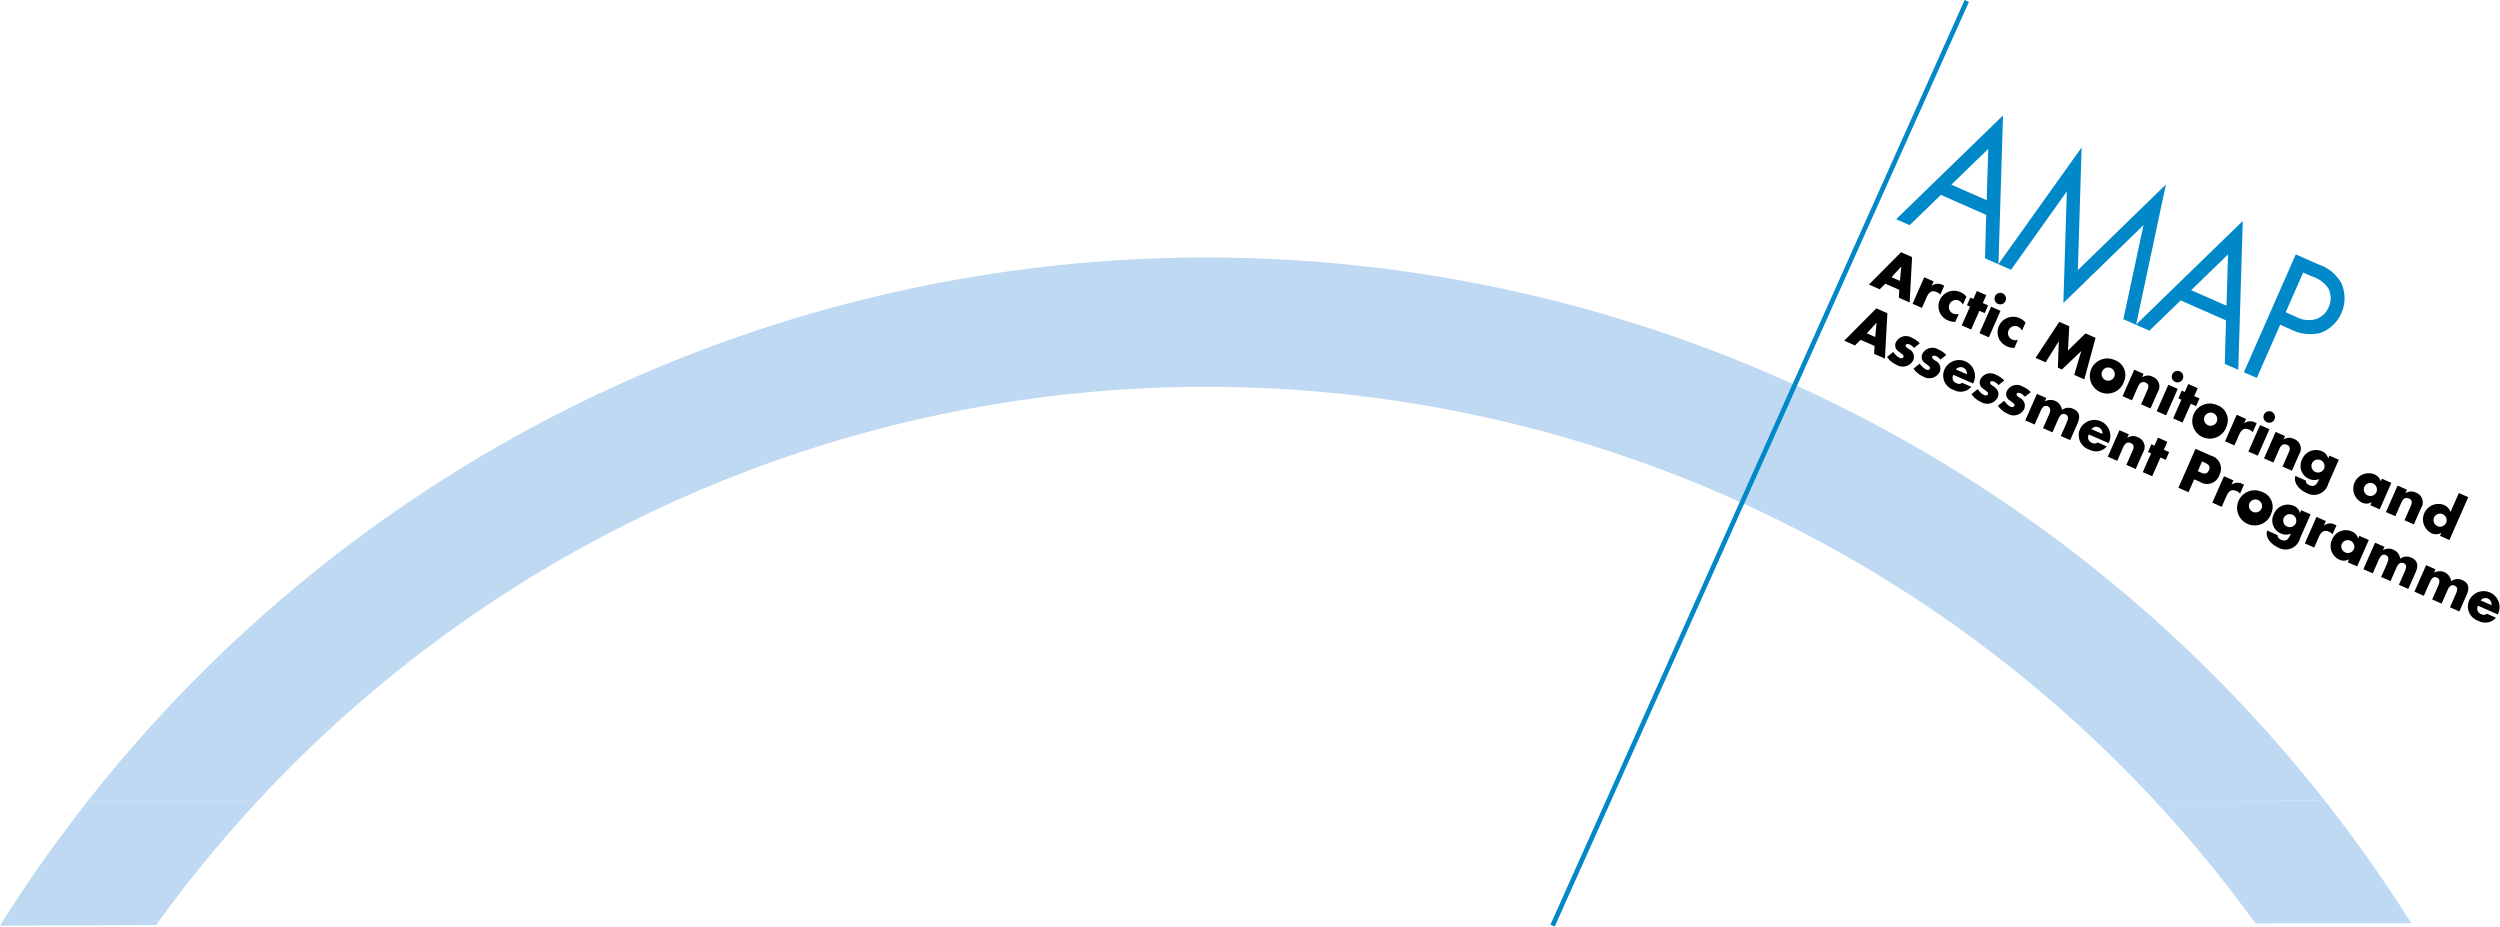 <svg id="Layer_1" data-name="Layer 1" xmlns="http://www.w3.org/2000/svg" width="286.704" height="106.267" viewBox="0 0 286.704 106.267">
  <defs>
    <style>
      .cls-1 {
        fill: #0088c8;
      }

      .cls-2, .cls-4 {
        fill: none;
        stroke: #0088c8;
      }

      .cls-2 {
        stroke-width: 0.72px;
      }

      .cls-3 {
        fill: #bed9f1;
      }

      .cls-4 {
        stroke-width: 0.54px;
      }
    </style>
  </defs>
  <title>amap-semicircle-logo</title>
  <g>
    <path class="cls-1" d="M228.405,16.196l-5.255,5.095,5.029,2.214Zm-5.899,5.728-3.582,3.47-.836-.368,11.233-10.91-.476,15.645-.834-.367.139-4.987Z"/>
    <path class="cls-2" d="M228.405,16.196l-5.255,5.095,5.029,2.214Zm-5.899,5.728-3.582,3.47-.836-.368,11.233-10.91-.476,15.645-.834-.367.139-4.987Z"/>
    <polygon class="cls-1" points="246.407 24.791 246.373 24.775 237.019 33.867 237.422 20.835 237.389 20.82 230.506 30.492 229.723 30.147 238.329 18.081 237.905 31.855 247.792 22.246 244.709 36.743 243.925 36.397 246.407 24.791"/>
    <polygon class="cls-2" points="246.407 24.791 246.373 24.775 237.019 33.867 237.422 20.835 237.389 20.82 230.506 30.492 229.723 30.147 238.329 18.081 237.905 31.855 247.792 22.246 244.709 36.743 243.925 36.397 246.407 24.791"/>
    <path class="cls-1" d="M255.904,28.298l-5.255,5.096,5.03,2.213Zm-5.899,5.728-3.583,3.47-.836-.367,11.233-10.911-.474,15.646-.837-.368.14-4.986Z"/>
    <path class="cls-2" d="M255.904,28.298l-5.255,5.096,5.03,2.213Zm-5.899,5.728-3.583,3.47-.836-.367,11.233-10.911-.474,15.646-.837-.368.14-4.986Z"/>
    <path class="cls-1" d="M263.134,36.65a3.393,3.393,0,0,0,2.56.291,2.755,2.755,0,0,0,1.683-1.559,2.798,2.798,0,0,0-.056-2.508,3.894,3.894,0,0,0-2.026-1.502l-1.347-.593-2.296,5.218Zm-4.507,6.218-.817-.36,5.656-12.856,2.269.998a4.388,4.388,0,0,1,2.449,1.973,3.897,3.897,0,0,1-2.196,5.221,4.649,4.649,0,0,1-3.224-.442l-1.45-.638Z"/>
    <path class="cls-2" d="M263.134,36.65a3.393,3.393,0,0,0,2.56.291,2.755,2.755,0,0,0,1.683-1.559,2.798,2.798,0,0,0-.056-2.508,3.894,3.894,0,0,0-2.026-1.502l-1.347-.593-2.296,5.218Zm-4.507,6.218-.817-.36,5.656-12.856,2.269.998a4.388,4.388,0,0,1,2.449,1.973,3.897,3.897,0,0,1-2.196,5.221,4.649,4.649,0,0,1-3.224-.442l-1.45-.638Z"/>
    <path d="M218.041,30.584l-.012-.005-1.105,1.21.965.424.152-1.629m-1.828,1.952-.648.64-1.232-.542,3.681-3.708,1.268.557-.283,5.205-1.236-.545.051-.903Z"/>
    <path d="M221.53,32.771l.011.005a1.154,1.154,0,0,1,1.221-.106l.207.091-.455,1.036a.956.956,0,0,0-.412-.301c-.598-.263-.92.068-1.15.589l-.539,1.226-1.078-.474,1.338-3.038,1.076.474-.218.498"/>
    <path d="M225.108,34.932a1.044,1.044,0,0,0-.463-.458.812.812,0,1,0-.636,1.494.902.902,0,0,0,.629.03l-.4.912a1.86,1.86,0,0,1-.834-.162,1.75,1.75,0,0,1-.954-2.314,1.779,1.779,0,0,1,2.427-.904,1.609,1.609,0,0,1,.633.49l-.401.912"/>
    <polyline points="226.053 37.792 224.975 37.318 225.922 35.169 225.572 35.016 225.963 34.127 226.312 34.281 226.713 33.37 227.791 33.843 227.391 34.755 228 35.023 227.609 35.912 226.999 35.644 226.053 37.792"/>
    <path d="M229.998,34.511a.66.66,0,1,1-.338-.87.663.663,0,0,1,.338.87m-1.915,4.175-1.077-.474,1.336-3.038,1.078.474Z"/>
    <path d="M231.885,37.914a1.042,1.042,0,0,0-.463-.458.796.796,0,0,0-1.065.415.787.787,0,0,0,.429,1.079.9.9,0,0,0,.63.03l-.401.912a1.844,1.844,0,0,1-.832-.162,1.751,1.751,0,0,1-.955-2.314,1.779,1.779,0,0,1,2.427-.904,1.61,1.61,0,0,1,.633.491l-.401.911"/>
    <polyline points="236.16 36.913 237.304 37.415 237.159 40.2 239.168 38.236 240.323 38.745 239.033 43.505 237.873 42.995 238.679 40.281 238.666 40.276 236.464 42.375 236.002 42.171 236.108 39.15 236.097 39.146 234.593 41.551 233.438 41.043 236.16 36.913"/>
    <path d="M241.079,42.597a.757.757,0,0,0,1.386.61.757.757,0,0,0-1.386-.61m2.522,1.11a2.013,2.013,0,1,1-1.115-2.427A1.821,1.821,0,0,1,243.602,43.707Z"/>
    <path d="M245.661,43.264l.012.005a1.148,1.148,0,0,1,1.188-.064,1.179,1.179,0,0,1,.587,1.764l-.826,1.877-1.077-.474.651-1.481c.128-.29.399-.778-.134-1.013-.439-.192-.705.079-.872.457l-.694,1.575-1.077-.474,1.337-3.037,1.077.474-.172.391"/>
    <path d="M250.325,43.457a.66.66,0,1,1-.338-.869.662.662,0,0,1,.338.869m-1.915,4.175-1.078-.474,1.337-3.037,1.077.474Z"/>
    <polyline points="250.297 48.462 249.22 47.988 250.165 45.838 249.816 45.686 250.207 44.797 250.557 44.95 250.957 44.04 252.035 44.514 251.634 45.425 252.243 45.693 251.853 46.582 251.243 46.313 250.297 48.462"/>
    <path d="M252.828,47.768a.757.757,0,0,0,1.386.61.757.757,0,0,0-1.386-.61m2.522,1.11a2.013,2.013,0,1,1-1.115-2.428A1.821,1.821,0,0,1,255.351,48.877Z"/>
    <path d="M257.363,48.541l.012.005a1.156,1.156,0,0,1,1.221-.106l.206.091-.455,1.036a.953.953,0,0,0-.411-.301c-.599-.263-.921.068-1.15.59l-.539,1.225-1.078-.474,1.337-3.037,1.077.474-.219.497"/>
    <path d="M260.842,48.085a.66.66,0,1,1-.338-.87.661.661,0,0,1,.338.87m-1.915,4.175-1.077-.475,1.337-3.037,1.078.474Z"/>
    <path d="M261.878,50.4l.013.005a1.148,1.148,0,0,1,1.187-.064,1.179,1.179,0,0,1,.588,1.764l-.826,1.877-1.076-.474.65-1.48c.128-.291.399-.779-.134-1.013-.438-.193-.706.078-.872.457l-.693,1.573-1.077-.474,1.337-3.037,1.076.474-.172.391"/>
    <path d="M265.132,53.154a.758.758,0,0,0,1.387.609.757.757,0,0,0-1.387-.609m1.882,2.312A1.711,1.711,0,0,1,264.457,56.503c-.699-.307-1.475-1.08-1.218-1.92l1.208.53a.408.408,0,0,0,.099.32.804.804,0,0,0,.277.207c.58.255.859-.075,1.076-.566l.061-.142a1.378,1.378,0,0,1-1.146-.01,1.614,1.614,0,0,1-.816-2.211,1.718,1.718,0,0,1,2.282-.961,1.132,1.132,0,0,1,.709.814l.012.005.141-.318,1.078.474Z"/>
    <path d="M271.146,55.829a.757.757,0,0,0,1.386.609.757.757,0,0,0-1.386-.609m1.761,2.584-1.078-.474.149-.338-.013-.005a1.159,1.159,0,0,1-1.11.033,1.772,1.772,0,0,1,1.414-3.244,1.36,1.36,0,0,1,.767.811l.13-.296,1.078.475Z"/>
    <path d="M275.865,56.556l.012.006a1.149,1.149,0,0,1,1.188-.065,1.18,1.18,0,0,1,.588,1.764l-.826,1.877-1.078-.475.652-1.48c.127-.29.398-.778-.134-1.013-.439-.193-.706.078-.873.457l-.693,1.574-1.078-.474,1.337-3.038,1.078.475-.172.391"/>
    <path d="M279.139,59.347a.757.757,0,0,0,1.386.609.757.757,0,0,0-1.386-.609m.832,1.772-.013-.005a1.167,1.167,0,0,1-1.11.034,1.772,1.772,0,0,1,1.414-3.244,1.357,1.357,0,0,1,.766.81l.957-2.172,1.077.475-2.162,4.914-1.078-.475Z"/>
    <path d="M215.207,37.023l-.012-.005-1.105,1.21.965.424.152-1.629m-1.826,1.952-.65.64-1.232-.542,3.683-3.709,1.267.558-.284,5.204-1.236-.544.051-.904Z"/>
    <path d="M219.5,39.902a1.446,1.446,0,0,0-.515-.404c-.124-.054-.361-.095-.429.059-.09.207.233.385.369.48a.986.986,0,0,1,.485,1.288,1.358,1.358,0,0,1-1.931.501,2.586,2.586,0,0,1-1.071-.889l.722-.58a1.893,1.893,0,0,0,.717.683c.137.06.367.084.439-.082.103-.237-.229-.397-.527-.635a.83.83,0,0,1-.322-1.096,1.281,1.281,0,0,1,1.812-.489,2.637,2.637,0,0,1,.915.636l-.664.528"/>
    <path d="M222.537,41.238a1.469,1.469,0,0,0-.515-.403c-.124-.055-.361-.095-.429.059-.092.207.233.385.369.48a.987.987,0,0,1,.485,1.288,1.358,1.358,0,0,1-1.931.5,2.581,2.581,0,0,1-1.072-.889l.723-.579a1.901,1.901,0,0,0,.717.683c.137.06.365.083.438-.083.104-.237-.228-.397-.526-.634a.832.832,0,0,1-.322-1.097,1.281,1.281,0,0,1,1.812-.488,2.641,2.641,0,0,1,.915.635l-.664.528"/>
    <path d="M225.557,42.921a.706.706,0,0,0-1.25-.55l1.25.55m.728,1.062-2.269-.999a.66.66,0,0,0,.379.972.587.587,0,0,0,.637-.051l1.037.456a1.611,1.611,0,0,1-2.004.362,1.728,1.728,0,0,1-1.049-2.39,1.828,1.828,0,0,1,3.317,1.537Z"/>
    <path d="M229.186,44.165a1.446,1.446,0,0,0-.516-.403c-.123-.055-.361-.096-.428.058-.092.208.232.386.368.48.459.323.733.726.485,1.289a1.358,1.358,0,0,1-1.931.5,2.565,2.565,0,0,1-1.071-.889l.722-.58a1.881,1.881,0,0,0,.717.683c.136.06.366.084.439-.082.105-.237-.228-.397-.525-.634a.832.832,0,0,1-.323-1.097,1.282,1.282,0,0,1,1.812-.489,2.661,2.661,0,0,1,.916.636l-.664.528"/>
    <path d="M232.223,45.501a1.462,1.462,0,0,0-.516-.404c-.124-.054-.361-.095-.429.059-.091.207.233.385.369.48a.986.986,0,0,1,.485,1.288,1.357,1.357,0,0,1-1.931.501,2.583,2.583,0,0,1-1.071-.889l.721-.58a1.903,1.903,0,0,0,.718.683c.136.06.366.083.439-.082.105-.237-.228-.399-.525-.635a.83.83,0,0,1-.323-1.096,1.281,1.281,0,0,1,1.812-.489,2.627,2.627,0,0,1,.916.636l-.664.528"/>
    <path d="M234.507,46.025l.013.006a1.319,1.319,0,0,1,1.951.979,1.263,1.263,0,0,1,1.284-.127c.77.338.815.959.508,1.658l-.853,1.936-1.077-.474.639-1.451c.138-.314.377-.824-.079-1.024-.497-.219-.722.241-.88.602l-.639,1.45-1.078-.474.639-1.451c.148-.337.376-.852-.104-1.063-.479-.211-.706.304-.855.641l-.639,1.451-1.077-.474,1.337-3.038,1.077.475-.167.378"/>
    <path d="M241.097,49.759a.707.707,0,0,0-1.25-.55l1.25.55m.727,1.062-2.268-.998a.659.659,0,0,0,.378.972.587.587,0,0,0,.637-.051l1.037.456a1.611,1.611,0,0,1-2.004.362,1.728,1.728,0,0,1-1.047-2.391,1.828,1.828,0,0,1,3.315,1.538Z"/>
    <path d="M243.967,50.204l.013.005a1.145,1.145,0,0,1,1.187-.064,1.179,1.179,0,0,1,.587,1.764l-.824,1.878-1.078-.475.65-1.48c.128-.291.399-.779-.134-1.014-.438-.192-.705.079-.872.458l-.693,1.575-1.077-.475,1.337-3.038,1.078.474-.173.391"/>
    <polyline points="246.815 54.616 245.738 54.143 246.685 51.992 246.335 51.839 246.726 50.95 247.075 51.104 247.477 50.192 248.554 50.667 248.152 51.579 248.763 51.848 248.371 52.735 247.762 52.468 246.815 54.616"/>
    <path d="M252.045,54.034l.195.086c.42.185.835.367,1.075-.178.247-.562-.135-.736-.585-.935l-.195-.086-.49,1.113m-.259-2.559,1.776.782a1.529,1.529,0,0,1,.976,2.182,1.495,1.495,0,0,1-2.248.82l-.657-.289-.65,1.48-1.161-.51Z"/>
    <path d="M255.906,55.585l.012.006a1.154,1.154,0,0,1,1.221-.106l.207.091-.456,1.036a.948.948,0,0,0-.412-.301c-.599-.265-.92.067-1.15.589l-.539,1.226-1.078-.476,1.337-3.037,1.078.474-.219.498"/>
    <path d="M257.972,57.716a.757.757,0,0,0,1.385.611.757.757,0,0,0-1.385-.611m2.522,1.111a2.014,2.014,0,1,1-1.116-2.429A1.821,1.821,0,0,1,260.493,58.827Z"/>
    <path d="M261.894,59.415a.757.757,0,0,0,1.385.609.756.756,0,0,0-1.385-.609m1.88,2.312a1.712,1.712,0,0,1-2.557,1.038c-.697-.309-1.475-1.08-1.218-1.922l1.208.531a.409.409,0,0,0,.101.32.77.77,0,0,0,.275.206c.58.256.86-.073,1.076-.565l.063-.142a1.387,1.387,0,0,1-1.148-.011,1.612,1.612,0,0,1-.814-2.21,1.718,1.718,0,0,1,2.28-.962,1.137,1.137,0,0,1,.71.814l.012.006.141-.32,1.078.475Z"/>
    <path d="M266.514,60.253l.012.006a1.153,1.153,0,0,1,1.22-.106l.207.091-.456,1.036a.964.964,0,0,0-.412-.301c-.598-.263-.92.067-1.149.589l-.539,1.227-1.078-.475,1.337-3.038,1.078.474-.219.498"/>
    <path d="M268.561,62.376a.757.757,0,0,0,1.385.61.757.757,0,0,0-1.385-.61m1.76,2.584-1.077-.474.148-.337-.013-.005a1.166,1.166,0,0,1-1.109.034,1.708,1.708,0,0,1-.82-2.299,1.69,1.69,0,0,1,2.233-.945,1.356,1.356,0,0,1,.767.811l.131-.296,1.077.474Z"/>
    <path d="M273.284,63.091l.011.006a1.23,1.23,0,0,1,1.171-.057,1.214,1.214,0,0,1,.781,1.035,1.27,1.27,0,0,1,1.285-.127c.77.34.816.96.507,1.658l-.852,1.935-1.078-.474.639-1.45c.139-.314.377-.824-.079-1.025-.498-.219-.721.242-.88.603l-.639,1.451-1.077-.474.638-1.451c.149-.338.375-.852-.103-1.064-.48-.211-.706.305-.855.643l-.638,1.451-1.078-.476,1.337-3.037,1.077.474-.166.379"/>
    <path d="M279.139,65.669l.012.004a1.319,1.319,0,0,1,1.951.98,1.265,1.265,0,0,1,1.285-.127c.77.339.815.959.507,1.658l-.853,1.937-1.077-.475.639-1.451c.138-.315.377-.824-.079-1.024-.497-.22-.722.24-.88.602l-.639,1.45-1.078-.474.639-1.451c.148-.338.376-.853-.104-1.063-.478-.211-.706.304-.854.642l-.639,1.451-1.077-.475,1.337-3.038,1.078.476-.167.379"/>
    <path d="M285.728,69.401a.706.706,0,0,0-1.25-.549l1.25.549m.727,1.062-2.268-.998a.659.659,0,0,0,.378.972.585.585,0,0,0,.638-.052l1.036.457a1.611,1.611,0,0,1-2.004.361,1.728,1.728,0,0,1-1.048-2.39,1.828,1.828,0,0,1,3.316,1.537Z"/>
    <path class="cls-3" d="M10.045,91.884A163.46,163.46,0,0,0,0,106.152l17.902-.058a149.097,149.097,0,0,1,11.635-14.215"/>
    <path class="cls-3" d="M247.138,91.855a149.005,149.005,0,0,1,11.52,14.048l17.874-.024a163.808,163.808,0,0,0-9.919-14.055"/>
    <path class="cls-3" d="M266.612,91.825a163.191,163.191,0,0,0-256.567.059l19.492-.004a148.342,148.342,0,0,1,217.601-.024l19.475-.03"/>
    <line class="cls-4" x1="178.049" y1="106.156" x2="225.553" y2="0.11"/>
  </g>
</svg>
